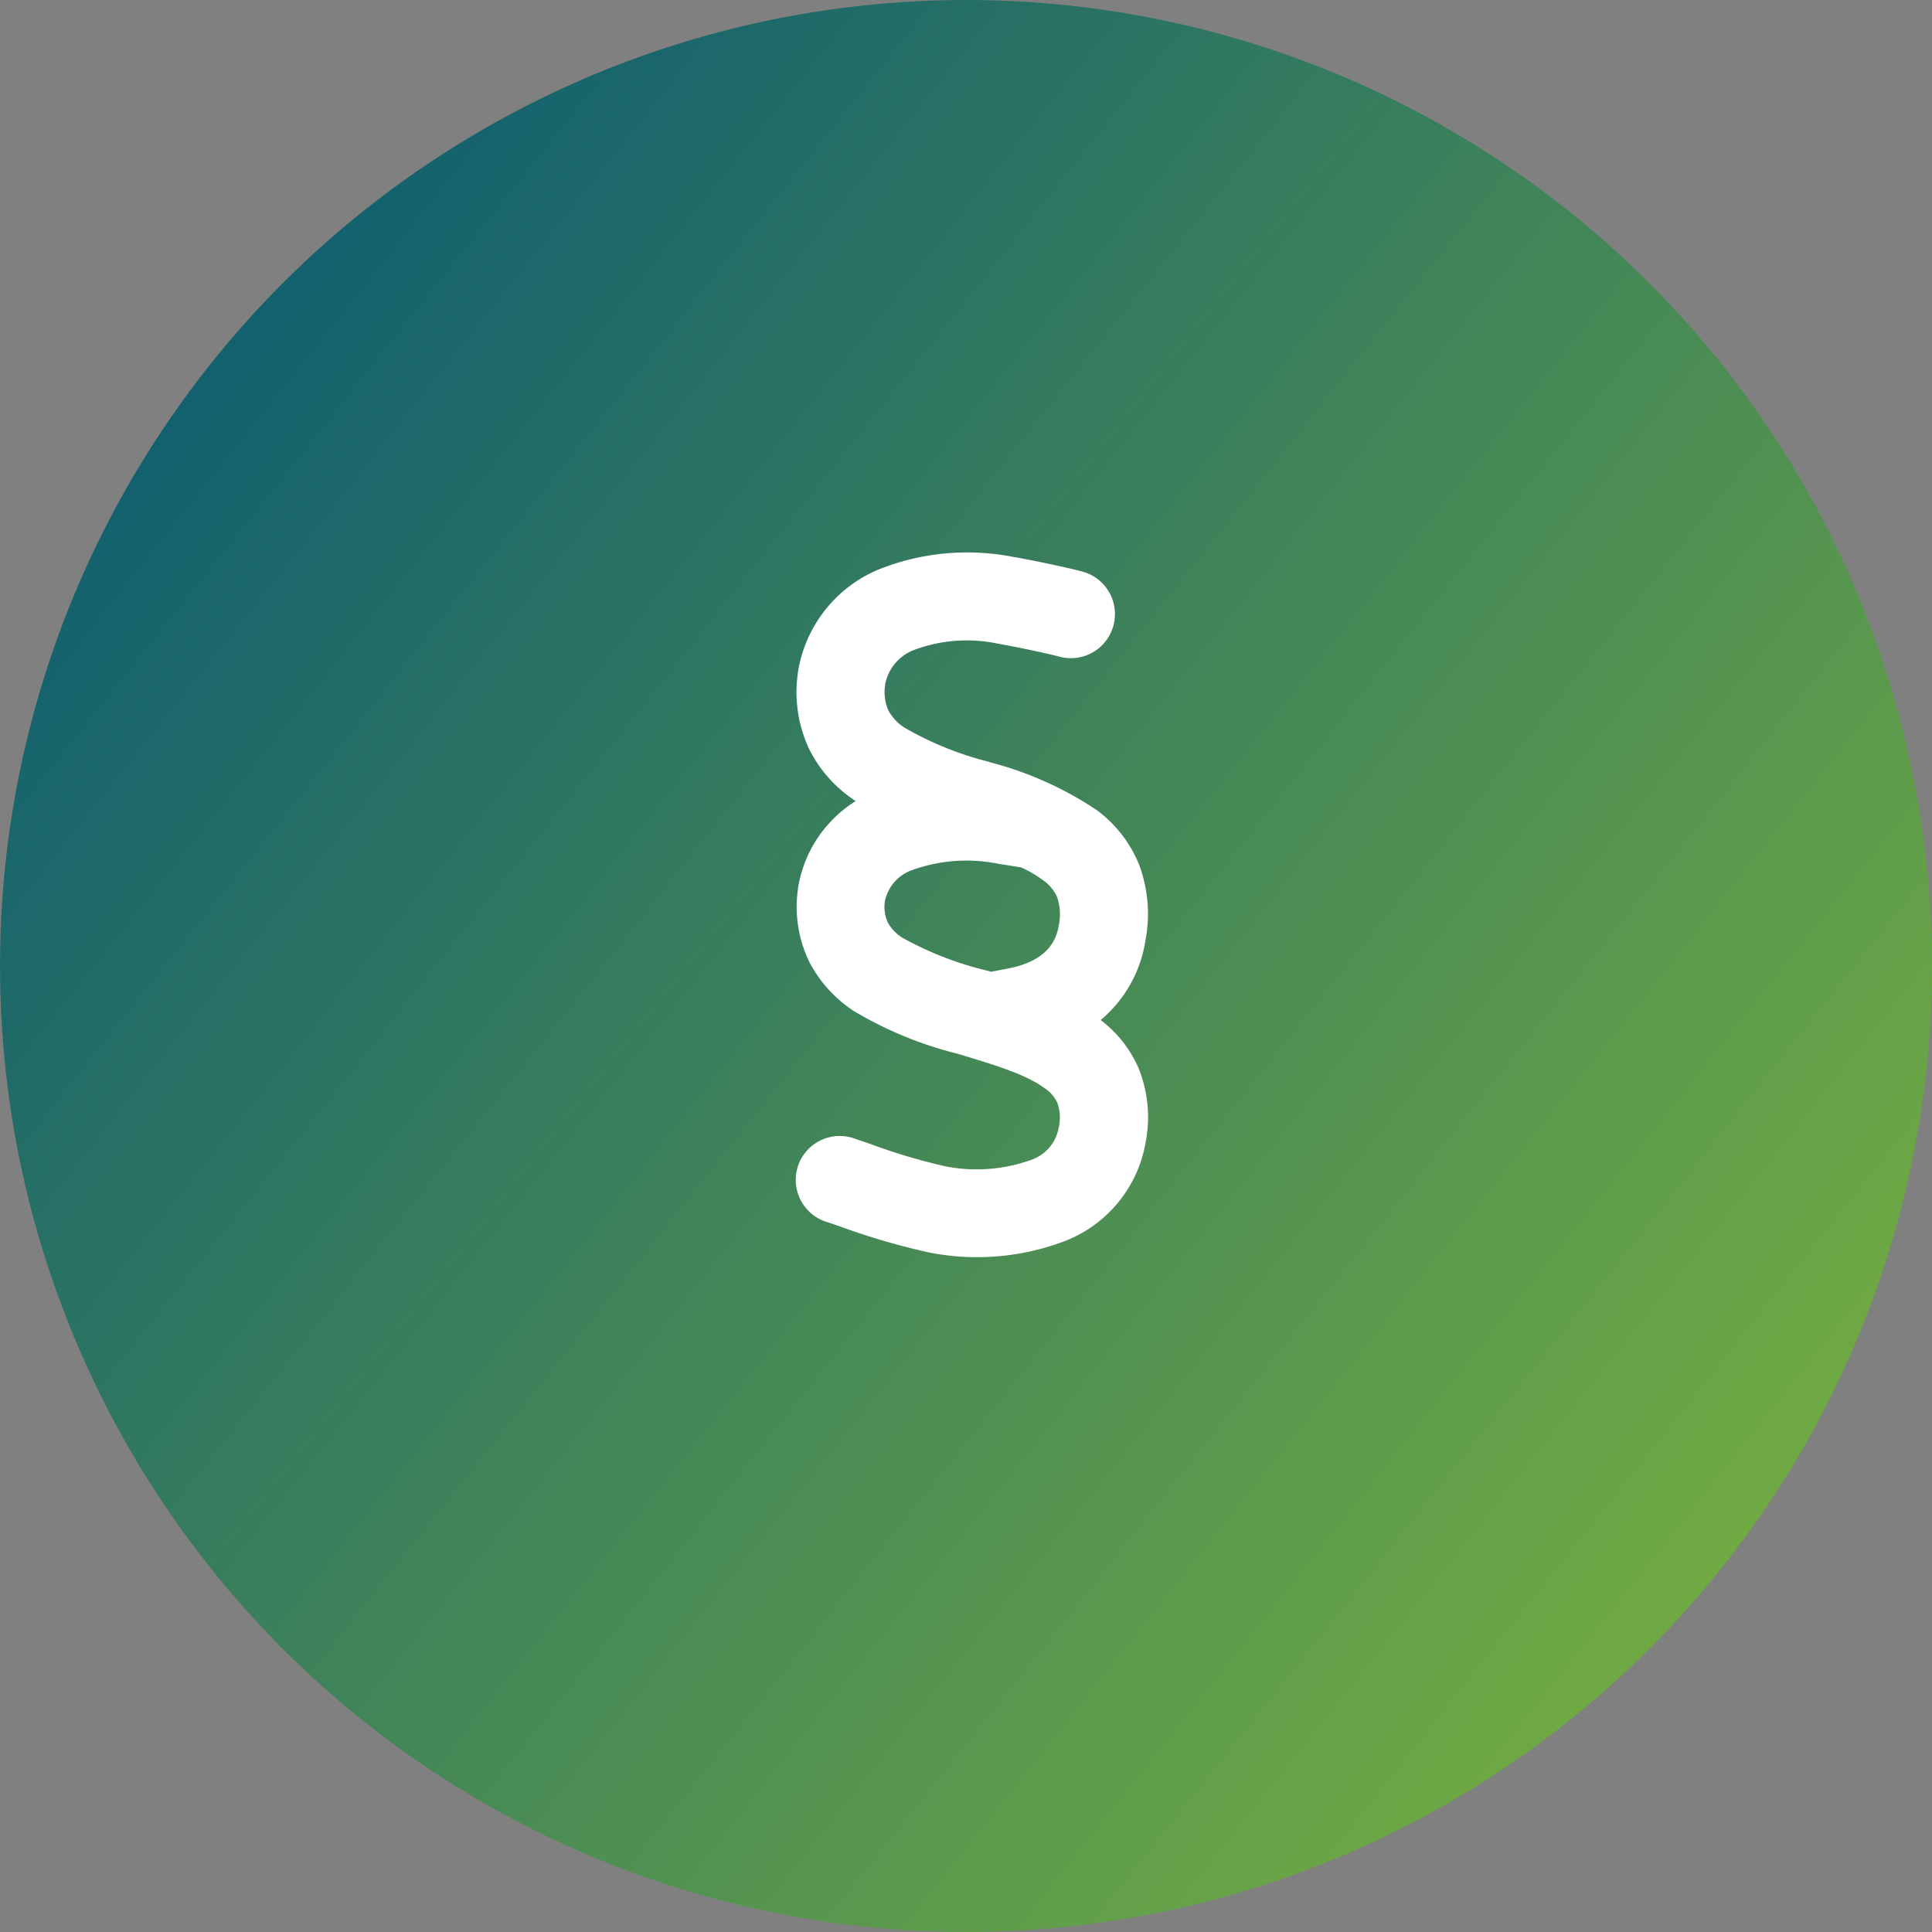 <?xml version="1.0" encoding="UTF-8"?>
<svg xmlns="http://www.w3.org/2000/svg" xmlns:xlink="http://www.w3.org/1999/xlink" width="137.17" height="137.17" viewBox="0 0 137.17 137.17">
  <rect x="0" y="0" width="137.17" height="137.17" fill="#808080" stroke="none"/>
  <defs>
    <linearGradient id="linear-gradient" x1="-0.093" y1="0.129" x2="1" y2="1" gradientUnits="objectBoundingBox">
      <stop offset="0" stop-color="#005277"></stop>
      <stop offset="1" stop-color="#83b93a"></stop>
    </linearGradient>
  </defs>
  <g id="icon_recht" transform="translate(0.685 -0.035)">
    <g id="Gruppe_3495" data-name="Gruppe 3495" transform="translate(-0.34 0.035)">
      <g id="Gruppe_3496" data-name="Gruppe 3496" transform="translate(0 0)">
        <circle id="Ellipse_3" data-name="Ellipse 3" cx="68.585" cy="68.585" r="68.585" transform="translate(-0.344)" fill="url(#linear-gradient)"></circle>
        <path id="Pfad_691" data-name="Pfad 691" d="M-6.162-34.375A3.267,3.267,0,0,1-4.1-36.855a10.661,10.661,0,0,1,5.977-.439c.859.137,3.525.693,4.307.908a3.125,3.125,0,0,0,3.857-2.168,3.121,3.121,0,0,0-2.168-3.857c-1.084-.3-4-.9-4.971-1.055a16.938,16.938,0,0,0-9.57.918A9.5,9.5,0,0,0-12.344-35.3a.855.855,0,0,0-.02.156,9.543,9.543,0,0,0,.791,5.283,9.368,9.368,0,0,0,3.125,3.6c.059.049.127.088.2.137a8.938,8.938,0,0,0-4.082,6.1.962.962,0,0,0-.02.166,8.947,8.947,0,0,0,.82,5.176,9.306,9.306,0,0,0,3.154,3.467A27.172,27.172,0,0,0-1.016-8.184l.361.107c2.656.8,4.58,1.426,5.8,2.324a2.494,2.494,0,0,1,.928,1.064A3.091,3.091,0,0,1,6.162-2.92,2.96,2.96,0,0,1,4.141-.625,11.442,11.442,0,0,1-1.914-.2,42.264,42.264,0,0,1-7.2-1.777c-.42-.146-.83-.283-1.2-.41A3.122,3.122,0,0,0-12.344-.215,3.13,3.13,0,0,0-10.361,3.74c.254.078.557.186.9.3A49.662,49.662,0,0,0-2.891,5.957h.02a17.557,17.557,0,0,0,9.492-.85,9.191,9.191,0,0,0,5.713-6.982,9.343,9.343,0,0,0-.488-5.264,8.611,8.611,0,0,0-2.7-3.438,9.2,9.2,0,0,0,3.184-5.684,10.014,10.014,0,0,0-.469-5.381,9.038,9.038,0,0,0-2.949-3.809,24.654,24.654,0,0,0-7.588-3.418l-.137-.049a23.234,23.234,0,0,1-6.006-2.441,3.338,3.338,0,0,1-1.113-1.211,3.293,3.293,0,0,1-.225-1.807Zm7.49,20.361c-.02-.01-.039-.01-.059-.02l-.137-.039A23.69,23.69,0,0,1-4.893-16.4a2.993,2.993,0,0,1-1.074-1.1,2.7,2.7,0,0,1-.205-1.533,2.989,2.989,0,0,1,2-2.217,11.386,11.386,0,0,1,6.064-.42l1.6.254a8.045,8.045,0,0,1,1.582.928A2.814,2.814,0,0,1,6.055-19.3a3.793,3.793,0,0,1,.107,2.041c-.234,1.436-1.25,2.578-3.623,3.027L1.328-14Z" transform="translate(68.656 83)" fill="#fff"></path>
      </g>
    </g>
  </g>
</svg>
